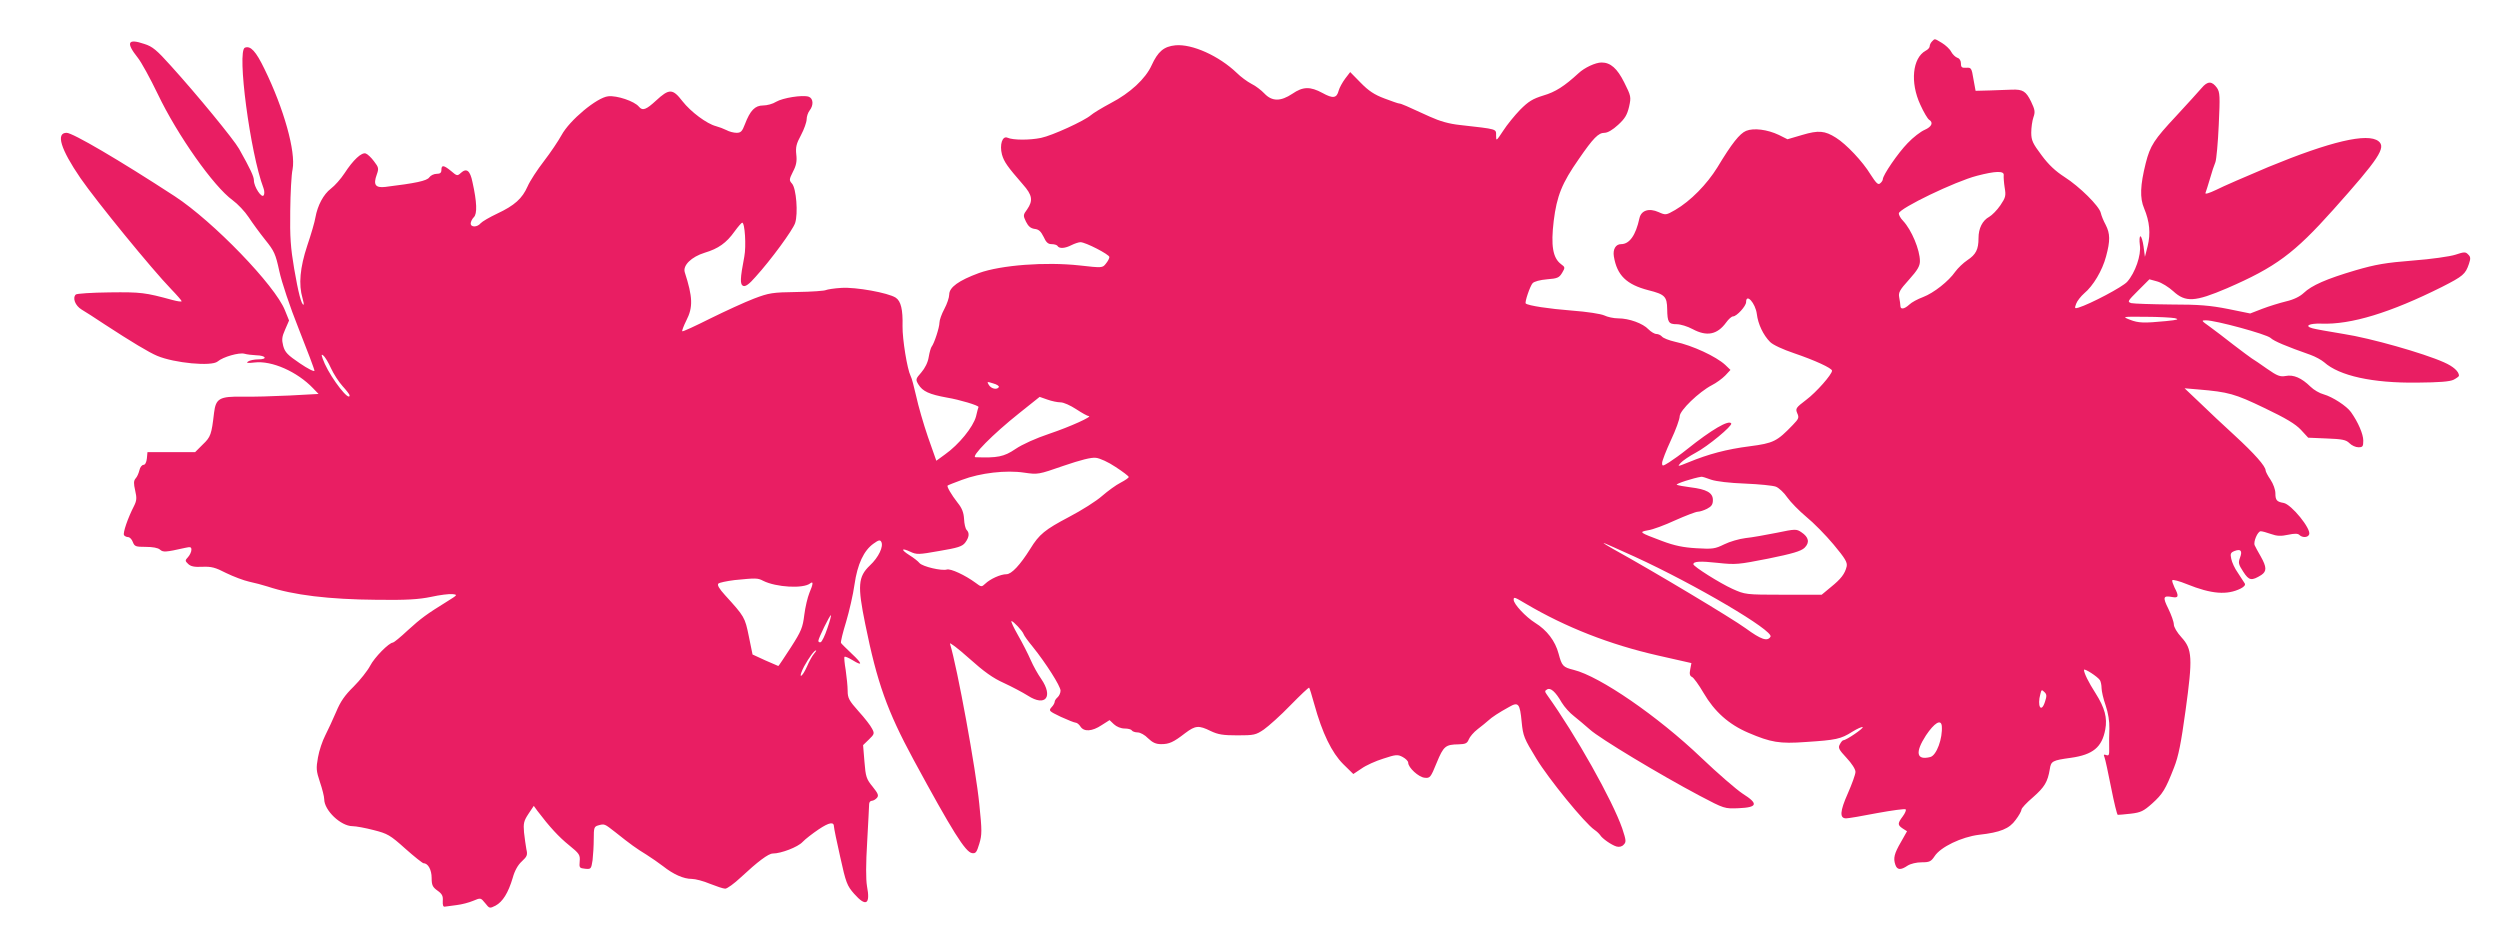<?xml version="1.0" standalone="no"?>
<!DOCTYPE svg PUBLIC "-//W3C//DTD SVG 20010904//EN"
 "http://www.w3.org/TR/2001/REC-SVG-20010904/DTD/svg10.dtd">
<svg version="1.0" xmlns="http://www.w3.org/2000/svg"
 width="1280pt" height="484pt" viewBox="0 0 1280 484"
 preserveAspectRatio="xMidYMid meet">
<g transform="translate(0,484) scale(0.1,-0.1)"
fill="#e91e63" stroke="none">
<path d="M9892 4628 c-7 -7 -12 -18 -12 -25 0 -7 -9 -17 -21 -23 -67 -37 -80
-162 -27 -276 17 -38 38 -73 45 -77 23 -14 14 -36 -23 -52 -19 -8 -59 -38 -87
-68 -49 -50 -127 -164 -127 -185 0 -5 -6 -15 -14 -21 -10 -9 -20 1 -49 46 -40
66 -124 155 -177 188 -57 36 -89 39 -173 14 l-75 -22 -44 22 c-59 28 -129 37
-168 21 -33 -14 -73 -64 -147 -187 -54 -87 -137 -172 -216 -218 -47 -27 -49
-27 -85 -11 -49 22 -89 9 -98 -31 -19 -88 -51 -133 -94 -133 -28 0 -43 -27
-37 -63 16 -97 65 -144 177 -173 84 -21 95 -32 96 -97 1 -67 7 -77 49 -77 19
0 55 -11 81 -25 73 -39 126 -29 172 34 12 17 28 31 35 31 19 0 67 53 67 73 0
48 48 -5 55 -61 6 -51 33 -108 68 -143 15 -15 65 -38 124 -58 103 -35 193 -76
193 -89 0 -19 -81 -111 -132 -149 -54 -41 -56 -45 -46 -69 10 -22 8 -28 -23
-60 -81 -84 -98 -93 -221 -109 -118 -15 -211 -40 -313 -82 -57 -23 -58 -23
-40 -3 10 11 45 35 77 52 61 32 189 138 182 150 -12 20 -101 -32 -226 -132
-31 -25 -73 -55 -92 -67 -34 -21 -36 -21 -36 -3 0 10 20 62 45 116 25 53 45
108 45 123 1 30 98 124 165 159 22 11 52 33 68 49 l27 29 -27 26 c-47 43 -167
99 -256 118 -31 7 -62 19 -68 27 -6 7 -19 13 -28 13 -10 0 -28 11 -41 24 -28
30 -99 56 -155 56 -23 0 -55 7 -71 15 -18 8 -87 19 -168 25 -116 9 -221 25
-234 36 -7 5 22 90 35 104 8 9 39 17 74 20 53 4 62 8 77 33 16 27 16 29 -6 45
-42 32 -52 95 -37 221 16 128 42 193 128 316 75 109 101 135 132 135 16 0 42
15 70 41 35 32 46 51 56 93 11 50 10 54 -25 124 -36 72 -70 102 -116 102 -31
0 -87 -26 -118 -55 -72 -66 -118 -96 -180 -114 -55 -17 -76 -30 -119 -73 -28
-29 -68 -78 -87 -108 -35 -53 -36 -54 -36 -24 0 35 9 32 -185 54 -56 6 -102
19 -155 43 -117 54 -147 67 -156 67 -5 0 -39 12 -76 26 -51 19 -81 39 -121 80
l-54 55 -26 -34 c-14 -19 -29 -46 -33 -61 -10 -39 -29 -42 -83 -12 -63 34
-100 33 -154 -4 -60 -40 -104 -40 -143 1 -16 17 -46 40 -67 50 -21 11 -55 36
-75 56 -91 87 -228 149 -314 141 -59 -6 -89 -31 -122 -103 -31 -68 -109 -141
-209 -193 -45 -24 -91 -52 -102 -62 -34 -29 -197 -104 -255 -116 -58 -12 -143
-12 -172 1 -26 11 -41 -36 -28 -86 11 -38 27 -61 107 -153 49 -55 53 -83 22
-128 -21 -28 -21 -32 -6 -63 12 -24 24 -34 44 -37 21 -2 32 -12 46 -40 13 -29
23 -38 41 -38 14 0 28 -4 31 -10 9 -14 38 -12 71 5 16 8 37 15 46 15 26 0 148
-63 148 -76 0 -7 -8 -22 -18 -34 -17 -22 -19 -22 -135 -9 -174 19 -401 2 -515
-39 -103 -38 -152 -73 -152 -110 0 -15 -11 -48 -25 -74 -14 -26 -25 -57 -25
-70 0 -25 -27 -107 -40 -123 -4 -5 -11 -29 -15 -53 -4 -27 -19 -57 -38 -79
-29 -33 -30 -36 -15 -61 22 -36 55 -51 148 -68 61 -10 162 -40 160 -48 -1 0
-7 -23 -13 -49 -15 -54 -87 -143 -159 -194 l-44 -32 -43 122 c-23 67 -50 161
-60 208 -11 48 -23 95 -29 105 -17 34 -42 187 -41 254 2 85 -8 128 -35 146
-39 25 -205 55 -278 50 -37 -2 -72 -8 -79 -11 -6 -4 -73 -9 -148 -10 -126 -2
-142 -4 -221 -34 -47 -18 -147 -64 -224 -102 -76 -38 -140 -68 -143 -65 -2 2
7 27 21 55 35 68 33 120 -8 247 -11 35 34 79 102 100 70 21 111 50 153 109 18
25 36 45 39 45 14 0 21 -121 11 -173 -22 -115 -23 -144 -5 -151 11 -4 30 9 62
46 80 88 191 240 203 276 16 48 6 178 -16 202 -15 17 -15 21 5 61 17 32 21 54
17 88 -4 37 0 55 24 99 16 30 29 67 29 81 0 14 7 35 15 45 22 28 19 63 -5 71
-32 10 -132 -6 -166 -26 -17 -11 -47 -19 -67 -19 -41 0 -66 -25 -93 -96 -14
-37 -21 -44 -43 -44 -14 0 -38 6 -52 14 -14 7 -38 16 -53 20 -47 12 -129 73
-172 128 -50 65 -68 65 -135 3 -51 -47 -69 -54 -88 -31 -23 28 -113 58 -157
53 -58 -6 -198 -123 -239 -199 -16 -29 -56 -89 -90 -133 -34 -44 -72 -102 -84
-130 -27 -61 -66 -97 -156 -139 -38 -18 -76 -40 -84 -49 -17 -21 -51 -22 -51
-1 0 8 7 23 16 32 18 17 16 77 -7 180 -12 59 -30 73 -59 47 -18 -17 -21 -16
-50 9 -38 31 -50 33 -50 6 0 -15 -7 -20 -24 -20 -14 0 -31 -8 -38 -18 -12 -18
-70 -30 -225 -49 -51 -6 -63 11 -44 63 11 31 10 37 -14 68 -14 19 -33 37 -42
40 -21 8 -65 -33 -109 -101 -19 -29 -50 -64 -70 -79 -38 -29 -68 -86 -79 -147
-3 -21 -22 -86 -42 -145 -37 -112 -45 -198 -24 -269 5 -18 8 -33 5 -33 -11 0
-27 63 -48 185 -18 106 -22 161 -20 295 1 91 6 187 12 213 17 90 -44 310 -144
514 -44 91 -71 120 -100 109 -42 -16 27 -540 95 -719 5 -13 6 -30 1 -37 -10
-17 -50 44 -50 76 0 20 -17 57 -76 162 -27 48 -215 277 -350 426 -71 79 -93
98 -135 111 -85 29 -96 8 -34 -70 18 -22 64 -106 103 -187 101 -211 286 -473
383 -543 26 -19 63 -58 82 -87 19 -29 57 -81 85 -116 46 -57 53 -72 72 -160
12 -56 54 -182 100 -297 44 -111 80 -206 80 -213 0 -7 -34 10 -75 38 -62 42
-76 56 -85 89 -8 32 -7 46 10 84 l20 46 -21 52 c-50 127 -367 455 -564 584
-287 187 -523 325 -554 325 -56 0 -31 -83 71 -232 82 -119 367 -468 464 -568
30 -31 54 -59 54 -62 0 -4 -21 -1 -47 6 -139 38 -161 41 -322 39 -90 -1 -168
-6 -173 -11 -18 -18 -3 -57 30 -77 19 -11 70 -44 115 -74 141 -92 231 -146
272 -163 88 -37 278 -55 309 -29 28 24 110 47 137 40 13 -4 41 -7 61 -8 50 -1
60 -21 11 -21 -21 0 -45 -5 -53 -11 -11 -8 -3 -9 33 -5 88 11 219 -47 300
-132 l28 -29 -148 -8 c-81 -4 -190 -7 -241 -6 -118 2 -137 -9 -146 -82 -13
-112 -17 -124 -58 -163 l-39 -39 -122 0 -122 0 -3 -32 c-2 -20 -9 -33 -17 -33
-8 0 -18 -12 -21 -27 -4 -16 -12 -35 -20 -43 -10 -12 -10 -26 -2 -61 9 -39 8
-52 -6 -80 -31 -60 -58 -138 -51 -149 3 -5 13 -10 21 -10 8 0 19 -11 24 -25 9
-23 15 -25 66 -25 36 0 63 -5 73 -14 16 -14 27 -14 129 9 27 6 32 5 32 -10 0
-10 -8 -27 -17 -37 -16 -17 -16 -20 0 -35 13 -13 32 -17 72 -15 47 2 67 -3
123 -32 37 -18 90 -38 117 -44 28 -6 70 -17 95 -25 132 -44 314 -66 560 -68
151 -2 214 2 277 15 45 10 94 16 110 14 27 -3 26 -4 -27 -37 -105 -65 -134
-86 -202 -148 -37 -35 -72 -63 -76 -63 -20 0 -95 -76 -117 -119 -13 -25 -51
-73 -84 -106 -46 -45 -68 -77 -90 -130 -17 -39 -42 -94 -56 -121 -14 -27 -31
-77 -37 -112 -10 -56 -9 -69 10 -126 12 -35 22 -75 22 -88 0 -57 85 -138 145
-138 17 0 66 -9 108 -20 71 -18 84 -25 162 -95 46 -41 89 -75 94 -75 23 0 41
-34 41 -75 0 -37 5 -47 30 -65 24 -17 29 -28 27 -53 -1 -22 2 -31 11 -29 8 1
35 5 60 8 26 3 64 13 85 22 38 16 38 16 61 -12 22 -28 23 -28 53 -13 37 20 65
65 88 142 10 37 27 67 47 85 27 25 30 33 23 62 -3 18 -9 57 -12 86 -4 46 -1
59 22 94 l28 42 18 -25 c62 -82 111 -135 162 -176 53 -43 58 -50 55 -83 -3
-33 -1 -35 28 -38 30 -3 31 -1 38 44 3 26 6 75 6 109 0 57 2 63 23 69 33 9 31
9 89 -36 75 -60 107 -83 158 -114 25 -16 63 -42 85 -59 53 -42 105 -65 147
-65 18 0 60 -11 93 -25 33 -13 68 -25 78 -25 10 0 46 26 80 58 86 80 141 122
164 122 42 0 128 33 152 59 14 15 52 44 83 65 54 36 78 40 78 13 0 -7 14 -76
32 -155 29 -132 35 -147 71 -188 61 -69 84 -55 66 39 -6 36 -6 113 1 228 5 96
10 182 10 192 0 9 6 17 14 17 7 0 19 7 26 15 10 12 6 22 -22 57 -32 39 -36 51
-42 128 l-7 85 30 29 c28 27 29 31 16 55 -7 15 -38 55 -69 89 -49 55 -56 68
-56 105 0 23 -5 71 -10 106 -6 35 -9 66 -6 68 3 3 21 -5 41 -17 53 -33 52 -19
-4 33 -27 26 -52 50 -55 55 -3 4 9 53 26 108 16 54 36 140 43 191 15 105 48
175 98 210 25 18 33 20 39 9 13 -23 -13 -79 -58 -121 -61 -58 -64 -104 -24
-300 61 -301 112 -444 247 -694 199 -367 266 -474 300 -479 19 -3 24 5 37 48
14 46 14 67 0 203 -17 176 -113 701 -150 821 -4 10 40 -23 97 -74 77 -69 123
-102 179 -127 41 -19 96 -48 123 -65 90 -58 131 -6 68 86 -17 24 -41 67 -54
97 -13 30 -42 87 -65 127 -22 39 -38 72 -33 72 9 0 57 -51 62 -67 2 -7 23 -36
47 -65 66 -82 142 -201 142 -224 0 -12 -7 -27 -15 -34 -8 -7 -15 -17 -15 -23
0 -6 -7 -19 -16 -28 -16 -18 -13 -20 47 -49 35 -16 70 -30 76 -30 7 0 18 -9
25 -20 18 -28 60 -25 108 7 l41 26 22 -21 c14 -13 36 -22 55 -22 17 0 34 -4
37 -10 3 -5 17 -10 30 -10 13 0 37 -13 53 -30 23 -22 40 -30 67 -30 41 0 62 9
124 57 52 39 69 40 130 10 38 -18 63 -22 137 -22 84 0 94 2 135 30 24 17 86
72 136 124 51 52 94 93 96 90 2 -2 14 -40 26 -84 41 -149 90 -249 148 -307
l52 -51 42 28 c22 16 73 39 112 51 64 21 73 22 99 8 15 -8 28 -21 28 -29 0
-25 53 -74 84 -77 28 -3 31 1 62 77 35 85 45 93 112 94 35 1 44 5 52 25 5 13
25 37 46 53 20 15 44 35 53 43 19 18 56 42 107 70 48 28 56 19 65 -77 7 -71
12 -84 75 -187 63 -104 248 -331 298 -365 12 -8 24 -20 29 -27 10 -17 57 -50
83 -58 14 -4 28 -1 37 9 14 14 13 22 -7 83 -50 144 -238 479 -385 684 -12 17
-13 21 0 28 17 11 43 -11 75 -67 14 -23 42 -54 62 -69 20 -16 57 -47 82 -69
49 -45 360 -232 562 -339 127 -67 128 -67 200 -64 97 4 102 23 21 74 -32 21
-128 104 -213 185 -222 212 -519 416 -652 449 -56 14 -61 20 -78 83 -17 65
-60 121 -120 158 -48 30 -110 96 -110 118 0 16 3 15 62 -20 205 -121 430 -209
676 -265 l172 -39 -6 -32 c-5 -24 -2 -34 9 -39 8 -3 35 -40 60 -83 55 -94 128
-160 229 -203 115 -49 159 -57 294 -47 154 10 179 15 237 52 26 16 50 27 54
24 5 -6 -84 -67 -99 -67 -4 0 -12 -9 -18 -21 -10 -18 -5 -27 34 -69 27 -29 46
-58 46 -72 0 -13 -18 -62 -39 -110 -41 -92 -43 -128 -9 -128 11 0 83 12 159
27 77 14 142 23 146 19 4 -3 -3 -20 -15 -36 -27 -36 -27 -44 0 -62 l22 -14
-31 -55 c-35 -60 -40 -83 -29 -116 9 -28 28 -29 63 -5 16 10 46 17 72 17 40 0
48 4 66 31 30 47 138 99 228 110 108 12 155 31 187 76 17 22 30 46 30 53 0 7
26 35 59 63 59 52 75 78 86 144 6 41 13 45 108 58 113 16 159 54 176 145 11
60 -2 110 -50 186 -36 56 -59 103 -59 119 0 11 71 -35 82 -53 4 -7 8 -25 8
-40 0 -15 9 -55 21 -89 13 -38 20 -83 19 -117 -1 -31 -2 -76 -1 -100 1 -36 -1
-42 -15 -37 -12 5 -15 2 -9 -11 4 -10 19 -80 34 -156 15 -76 30 -138 34 -139
4 0 34 2 67 6 51 6 65 13 109 52 54 49 68 71 112 184 23 58 36 125 59 292 37
269 35 314 -21 375 -23 25 -39 53 -39 66 0 13 -13 49 -28 80 -30 60 -27 69 21
60 31 -6 34 5 11 48 -8 17 -14 34 -12 38 2 5 36 -4 75 -20 126 -51 206 -57
276 -22 17 9 25 18 20 26 -4 7 -20 31 -35 54 -16 22 -31 55 -34 72 -6 26 -3
32 17 40 32 12 41 1 28 -34 -10 -26 -8 -35 17 -73 29 -45 42 -47 92 -16 28 19
28 40 -3 95 -14 24 -28 50 -31 57 -8 17 15 72 31 72 7 0 30 -6 52 -14 31 -11
51 -12 88 -4 33 7 50 7 58 -1 15 -15 44 -14 50 3 11 28 -91 154 -131 161 -35
6 -42 14 -42 49 0 19 -11 49 -25 70 -14 20 -25 42 -25 47 0 22 -58 87 -158
179 -57 52 -138 128 -180 169 l-77 73 70 -6 c155 -13 187 -22 339 -95 111 -53
159 -82 187 -112 l37 -40 95 -4 c80 -3 99 -7 116 -24 12 -12 32 -21 46 -21 22
0 25 4 25 34 0 33 -26 94 -63 146 -22 31 -94 78 -140 91 -20 5 -51 23 -67 39
-46 45 -87 63 -127 55 -29 -5 -43 0 -96 37 -34 24 -69 48 -78 53 -9 6 -51 37
-94 70 -42 33 -97 75 -122 93 -42 30 -44 32 -19 32 50 0 310 -71 331 -90 18
-17 80 -43 205 -87 25 -9 56 -26 70 -38 77 -69 247 -107 476 -104 114 1 167 5
187 15 15 8 27 17 27 20 0 22 -29 48 -77 69 -105 47 -377 124 -513 145 -74 12
-146 25 -160 29 -44 12 -17 26 45 24 152 -6 354 56 618 188 108 55 120 65 138
118 9 27 9 36 -4 48 -13 14 -20 14 -65 -1 -27 -9 -125 -23 -218 -30 -139 -11
-191 -20 -294 -50 -149 -44 -224 -77 -265 -116 -19 -18 -51 -34 -90 -43 -33
-8 -88 -25 -122 -38 l-62 -24 -113 23 c-91 18 -148 23 -293 23 -99 1 -190 4
-203 7 -21 7 -19 10 35 64 l58 58 40 -11 c22 -6 59 -29 82 -50 63 -58 111 -55
275 15 249 108 344 178 545 403 234 262 271 318 231 350 -56 44 -246 -1 -564
-132 -114 -48 -234 -100 -267 -117 -36 -17 -58 -24 -55 -16 3 7 13 40 23 73 9
33 22 71 28 85 5 14 13 99 17 190 7 149 6 167 -9 190 -26 36 -48 36 -79 -1
-15 -18 -74 -82 -130 -143 -113 -121 -133 -151 -156 -242 -28 -112 -31 -178
-8 -231 28 -67 34 -129 18 -193 l-14 -55 -7 53 c-4 28 -11 52 -16 52 -5 0 -6
-20 -3 -44 8 -52 -24 -143 -65 -189 -23 -26 -190 -114 -249 -132 -20 -6 -21
-4 -12 20 5 14 24 38 41 53 46 38 93 117 112 189 22 81 21 117 -2 162 -11 20
-22 47 -25 61 -8 35 -109 135 -186 184 -45 29 -81 62 -117 111 -45 60 -53 76
-53 116 0 25 5 61 11 78 10 28 8 39 -12 81 -26 53 -42 63 -98 61 -20 -1 -70
-3 -111 -4 l-75 -2 -11 60 c-9 57 -12 60 -37 58 -22 -1 -27 2 -27 22 0 14 -7
26 -18 29 -11 4 -25 18 -32 31 -7 14 -29 34 -47 45 -40 24 -36 23 -51 8z m367
-685 c-1 -10 1 -39 5 -64 7 -41 5 -50 -22 -90 -17 -25 -43 -51 -57 -59 -35
-19 -55 -59 -55 -109 0 -58 -13 -84 -57 -113 -21 -14 -49 -41 -62 -59 -34 -49
-110 -109 -165 -130 -27 -10 -59 -27 -71 -39 -25 -23 -45 -26 -45 -6 0 7 -3
27 -6 43 -5 25 2 38 50 91 44 49 56 70 56 95 0 58 -43 160 -86 206 -14 14 -23
32 -22 39 6 27 288 163 400 192 96 25 140 26 137 3z m876 -732 c24 -6 16 -9
-45 -15 -114 -11 -141 -10 -185 7 -40 16 -40 16 80 15 66 0 134 -4 150 -7z
m-9440 -257 c13 -28 39 -69 59 -91 20 -22 36 -43 36 -47 0 -35 -90 80 -127
161 -19 44 -20 53 -8 43 10 -8 27 -37 40 -66z m3419 -96 c-9 -15 -39 -9 -51
11 -11 18 -10 18 22 8 19 -5 32 -14 29 -19z m316 -78 c16 0 51 -16 80 -35 29
-19 57 -35 64 -35 24 -1 -95 -55 -202 -91 -66 -22 -138 -54 -173 -78 -59 -40
-92 -46 -204 -42 -27 1 88 118 224 226 l104 83 40 -14 c22 -8 52 -14 67 -14z
m282 -331 c37 -24 67 -47 67 -51 1 -4 -18 -17 -41 -29 -24 -12 -66 -43 -95
-68 -29 -26 -105 -74 -170 -108 -123 -65 -152 -88 -198 -163 -52 -83 -96 -130
-122 -130 -30 0 -83 -24 -109 -49 -18 -17 -20 -17 -49 5 -53 39 -128 74 -147
68 -27 -8 -124 15 -140 33 -7 9 -30 27 -51 40 -46 29 -43 40 4 18 32 -15 42
-15 148 4 95 16 118 23 133 43 20 27 23 49 7 65 -6 6 -12 31 -13 56 -2 32 -10
55 -33 83 -32 41 -57 84 -51 88 2 2 35 15 73 29 95 36 227 51 319 37 70 -10
72 -10 201 35 88 30 142 44 166 41 20 -2 64 -22 101 -47z m3049 -65 c27 -9 94
-17 174 -20 72 -3 143 -10 158 -16 15 -6 42 -31 58 -55 17 -24 61 -69 97 -99
37 -30 100 -94 140 -142 60 -72 71 -91 67 -112 -9 -38 -29 -64 -81 -106 l-47
-39 -196 0 c-195 0 -196 1 -261 30 -64 29 -199 114 -200 126 0 15 35 17 126 7
92 -10 105 -8 258 22 123 25 167 38 185 55 28 27 22 55 -16 80 -25 17 -31 17
-127 -3 -56 -11 -127 -24 -159 -27 -32 -4 -81 -18 -109 -32 -47 -23 -59 -25
-142 -20 -68 4 -112 13 -176 37 -117 44 -121 46 -72 55 23 3 85 26 139 51 54
24 106 44 116 44 10 0 31 7 47 15 23 12 30 22 30 45 0 37 -32 55 -115 65 -33
4 -64 10 -70 13 -7 5 86 35 126 41 4 1 26 -6 50 -15z m-392 -394 c312 -143
714 -380 696 -410 -16 -26 -49 -14 -127 43 -70 51 -472 292 -675 404 -32 18
-55 32 -52 33 3 0 74 -32 158 -70z m-4461 -124 c66 -33 205 -41 240 -13 17 13
16 -2 -4 -49 -9 -22 -21 -72 -26 -112 -8 -65 -15 -83 -69 -167 -34 -52 -62
-95 -64 -95 -1 0 -31 13 -67 29 l-65 30 -19 93 c-20 98 -22 101 -122 211 -30
33 -41 52 -34 59 5 5 43 13 83 18 111 11 118 11 147 -4z m328 -243 c-12 -37
-28 -69 -34 -71 -7 -2 -12 1 -12 7 0 13 58 131 64 131 3 0 -5 -30 -18 -67z
m-68 -130 c-9 -10 -25 -39 -36 -65 -12 -27 -25 -48 -31 -48 -5 0 2 21 16 48
26 47 52 82 61 82 3 0 -2 -8 -10 -17z m6302 -247 c-19 -59 -41 -22 -23 42 5
21 7 22 20 9 13 -12 13 -21 3 -51z m-528 -123 c5 -64 -27 -151 -59 -159 -71
-18 -79 23 -22 111 43 64 77 85 81 48z"/>
</g>
</svg>
